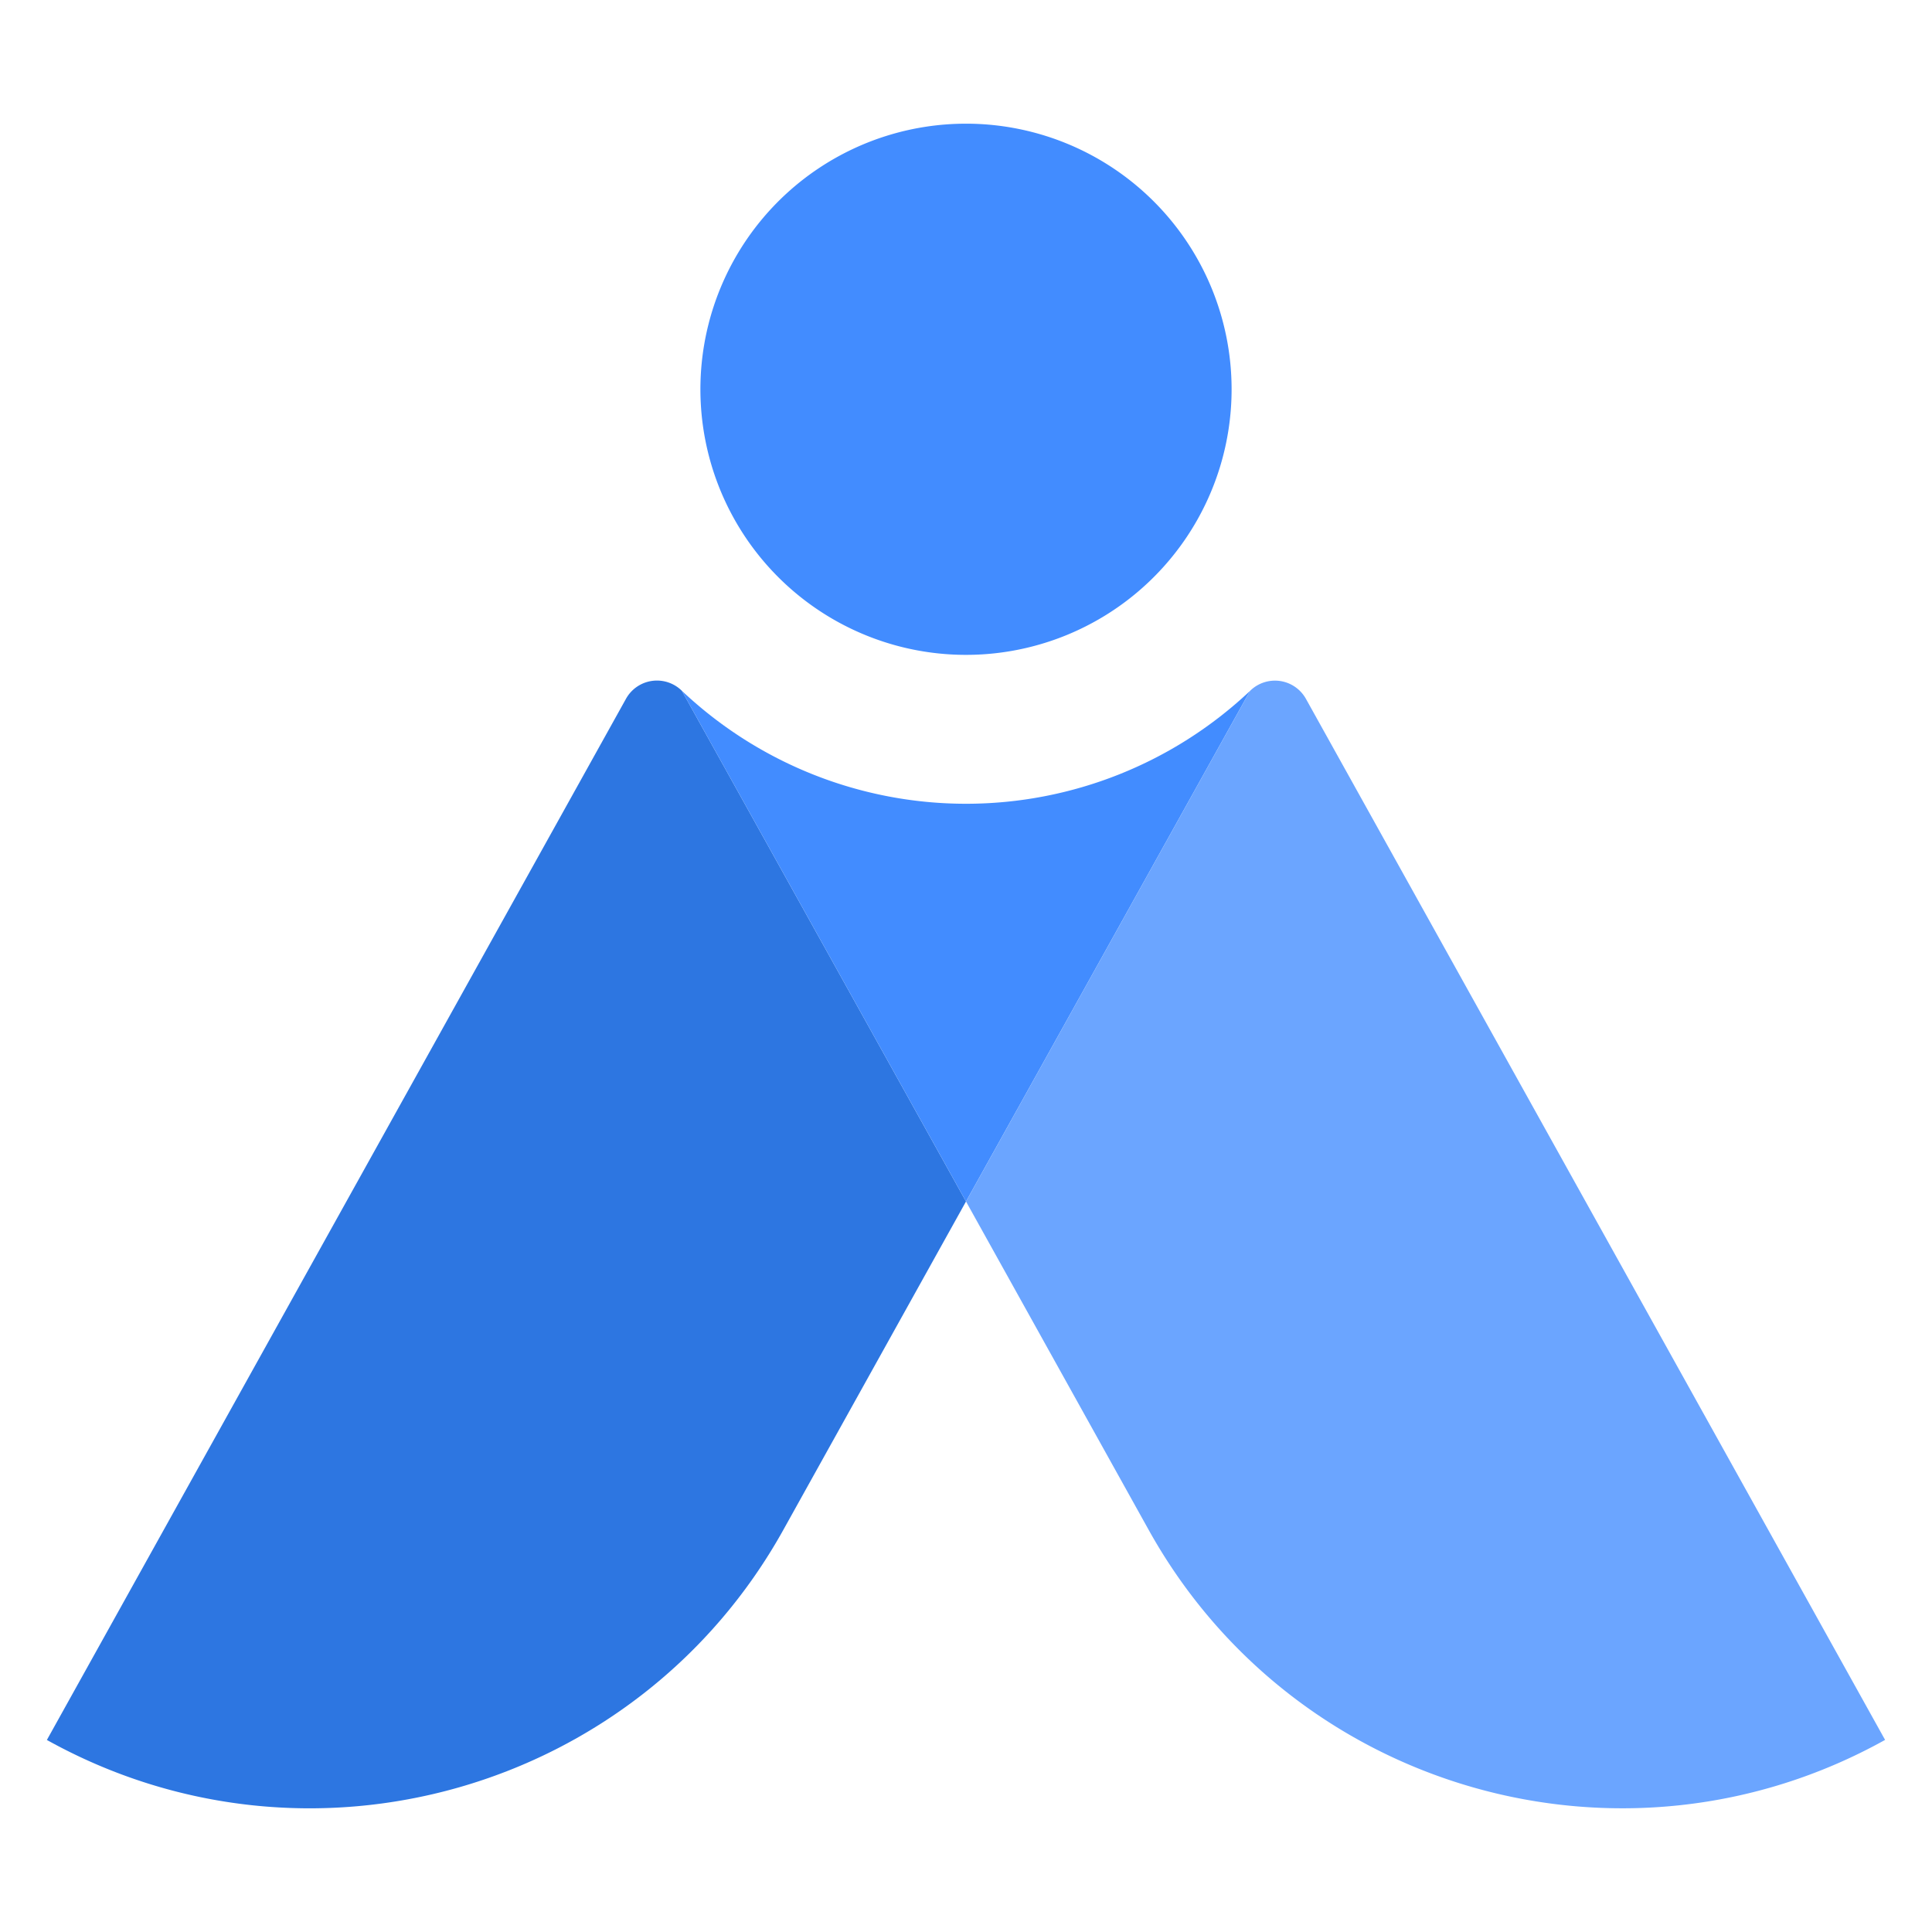 <svg id="Vrstva_1" data-name="Vrstva 1" xmlns="http://www.w3.org/2000/svg" viewBox="0 0 947.312 947.312"><defs><style>.cls-1{fill:#2d76e1;}.cls-2{fill:#428cff;}.cls-3{fill:#6ba5ff;}</style></defs><path class="cls-1" d="M473.656,589.121l-89.583,161.052c-71.287,128.147-232.923,174.236-361.071,102.985v-.036L306.976,342.566a17.374,17.374,0,0,1,27.189-4.02l.169.159Z"/><path class="cls-2" d="M612.942,338.741,473.656,589.121,334.334,338.705a202.888,202.888,0,0,0,278.609.037Z"/><path class="cls-3" d="M924.31,853.122C796.162,924.409,634.526,878.321,563.24,750.173l-89.583-161.052L612.942,338.741l.17-.16a17.374,17.374,0,0,1,27.188,4.019Z"/><path class="cls-2" d="M473.657,60.644a130.228,130.228,0,1,0,130.229,130.193A130.219,130.219,0,0,0,473.657,60.644Z"/></svg>